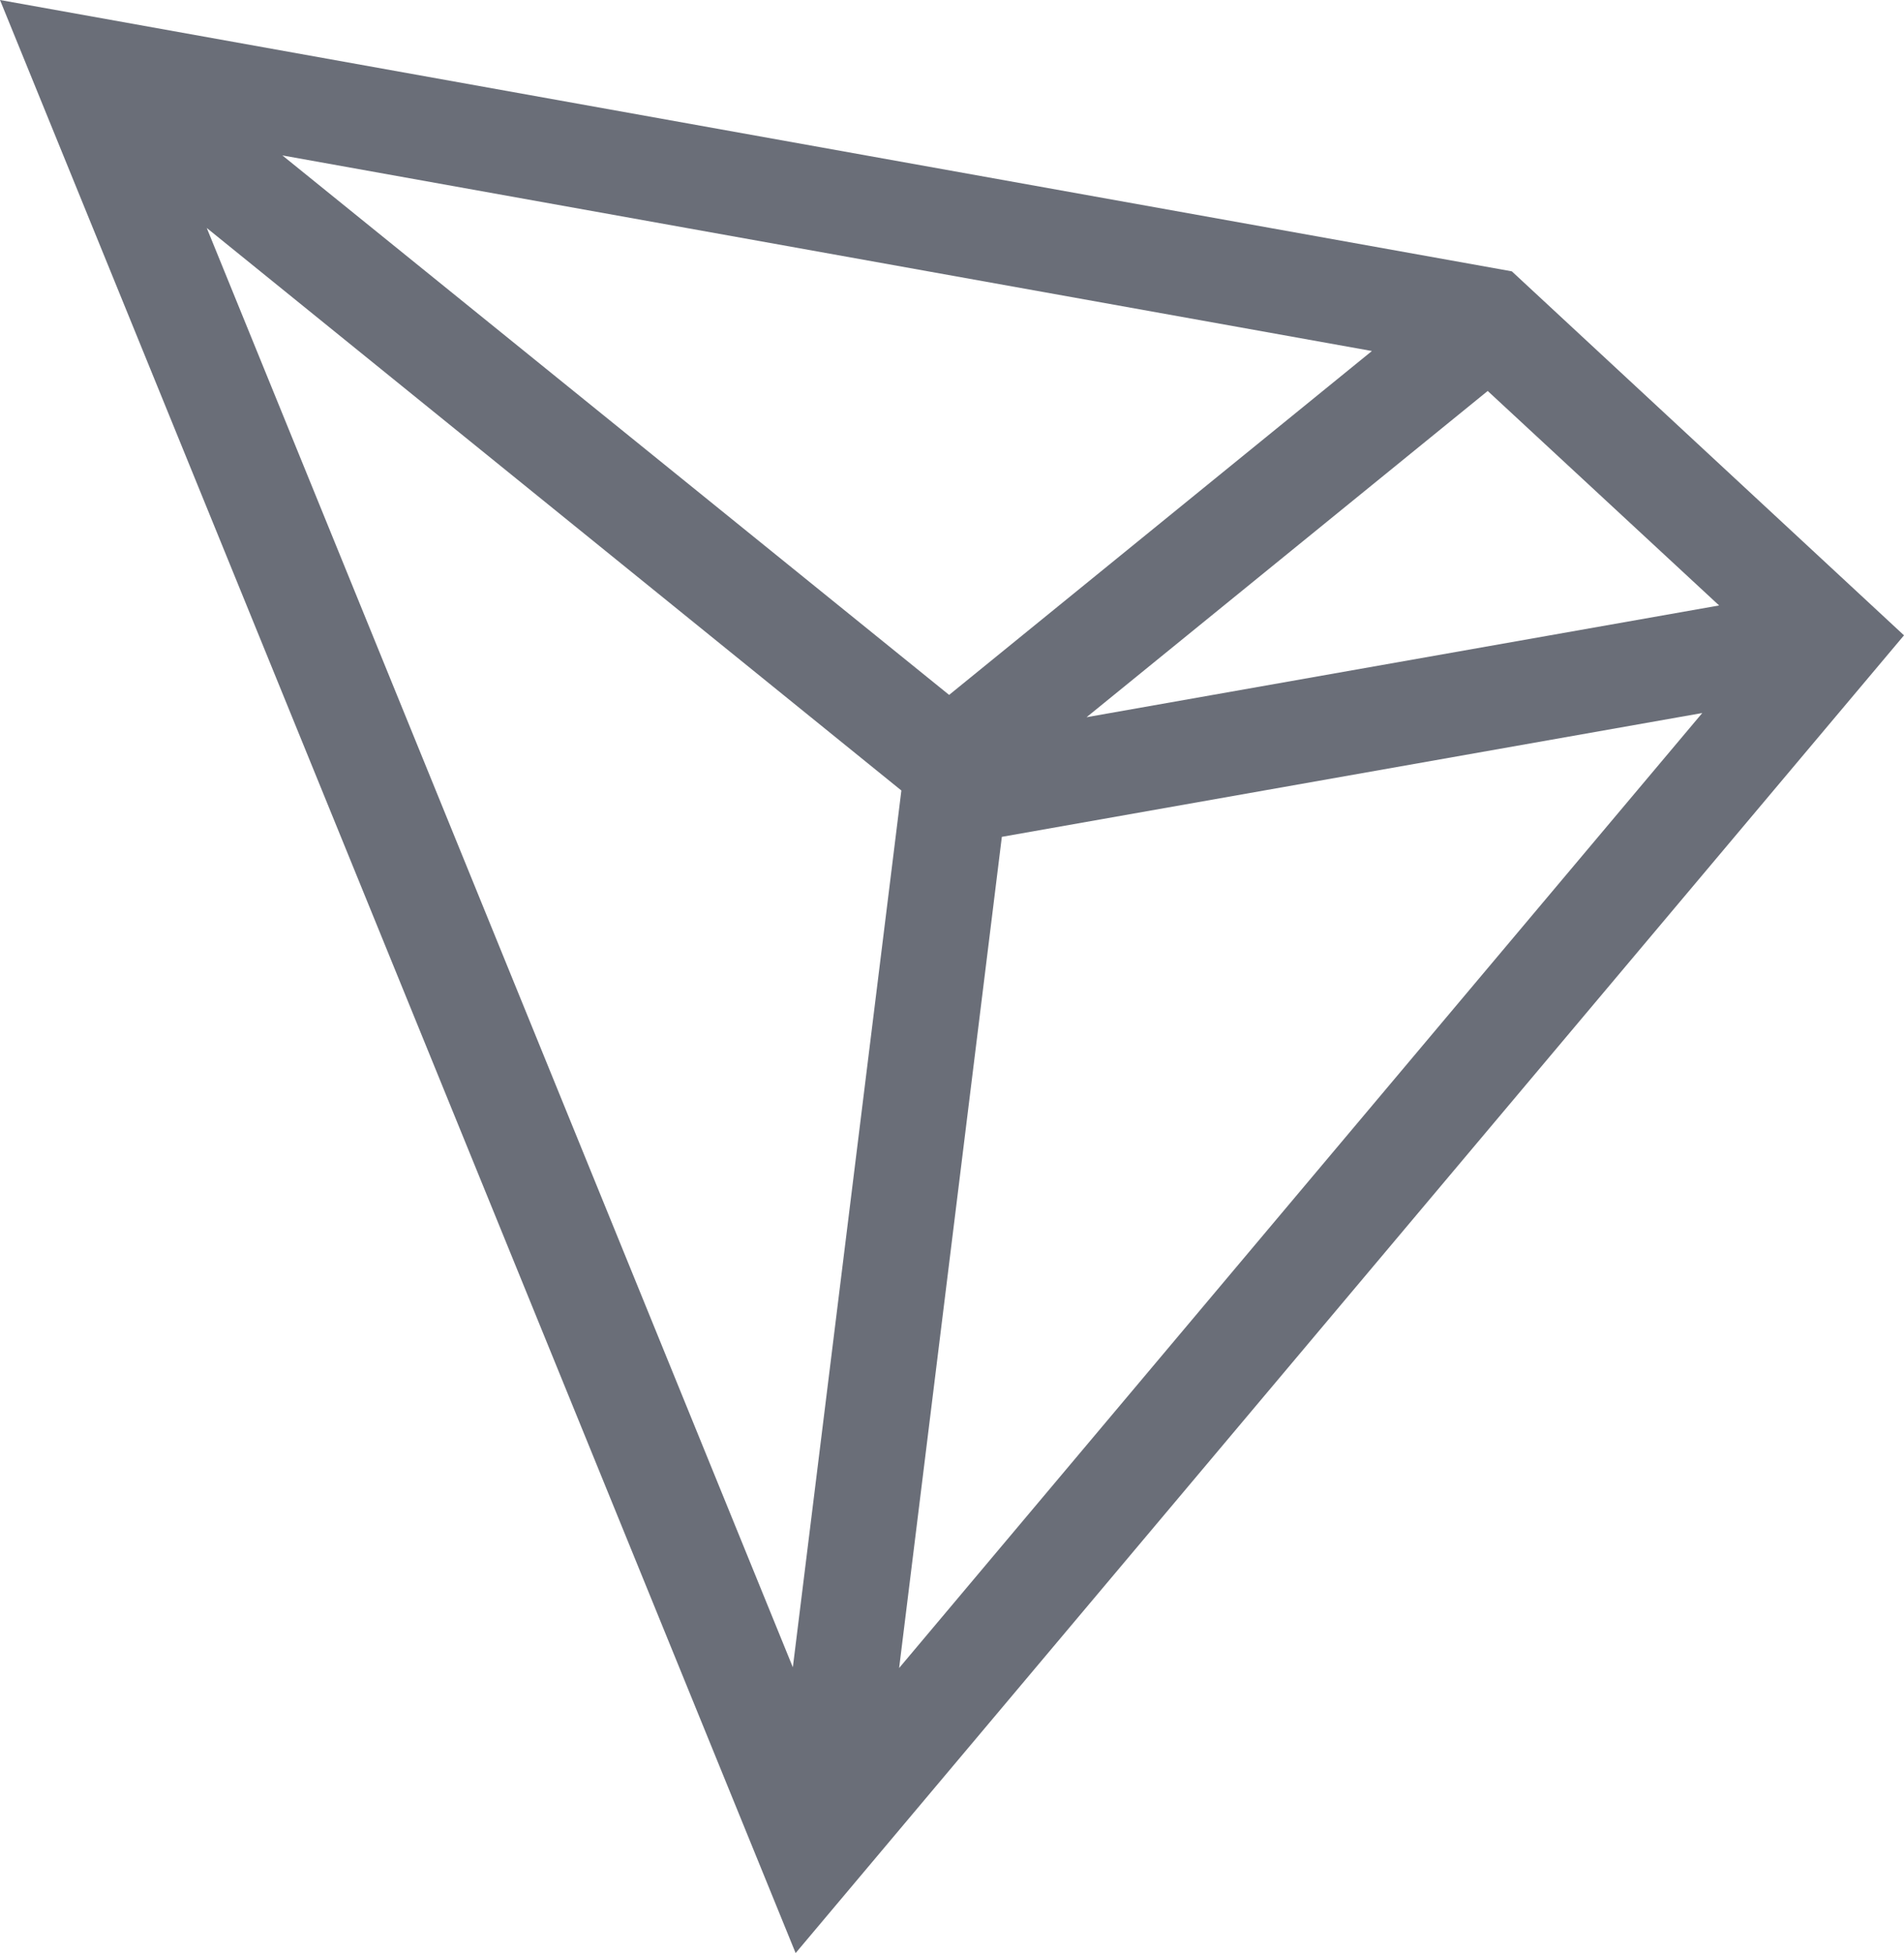 <svg width="39" height="40" viewBox="0 0 39 40" fill="none" xmlns="http://www.w3.org/2000/svg">
<path d="M30.967 5.557L0 0L16.297 40L39 13.012L30.967 5.557ZM30.473 8.007L35.213 12.4L22.256 14.689L30.473 8.007ZM19.441 14.232L5.784 3.183L28.101 7.189L19.441 14.232ZM18.463 16.19L16.24 34.147L4.235 4.669L18.463 16.19ZM20.521 17.139L34.868 14.603L18.417 34.162L20.521 17.139Z" fill="#6A6E78"/>
</svg>
